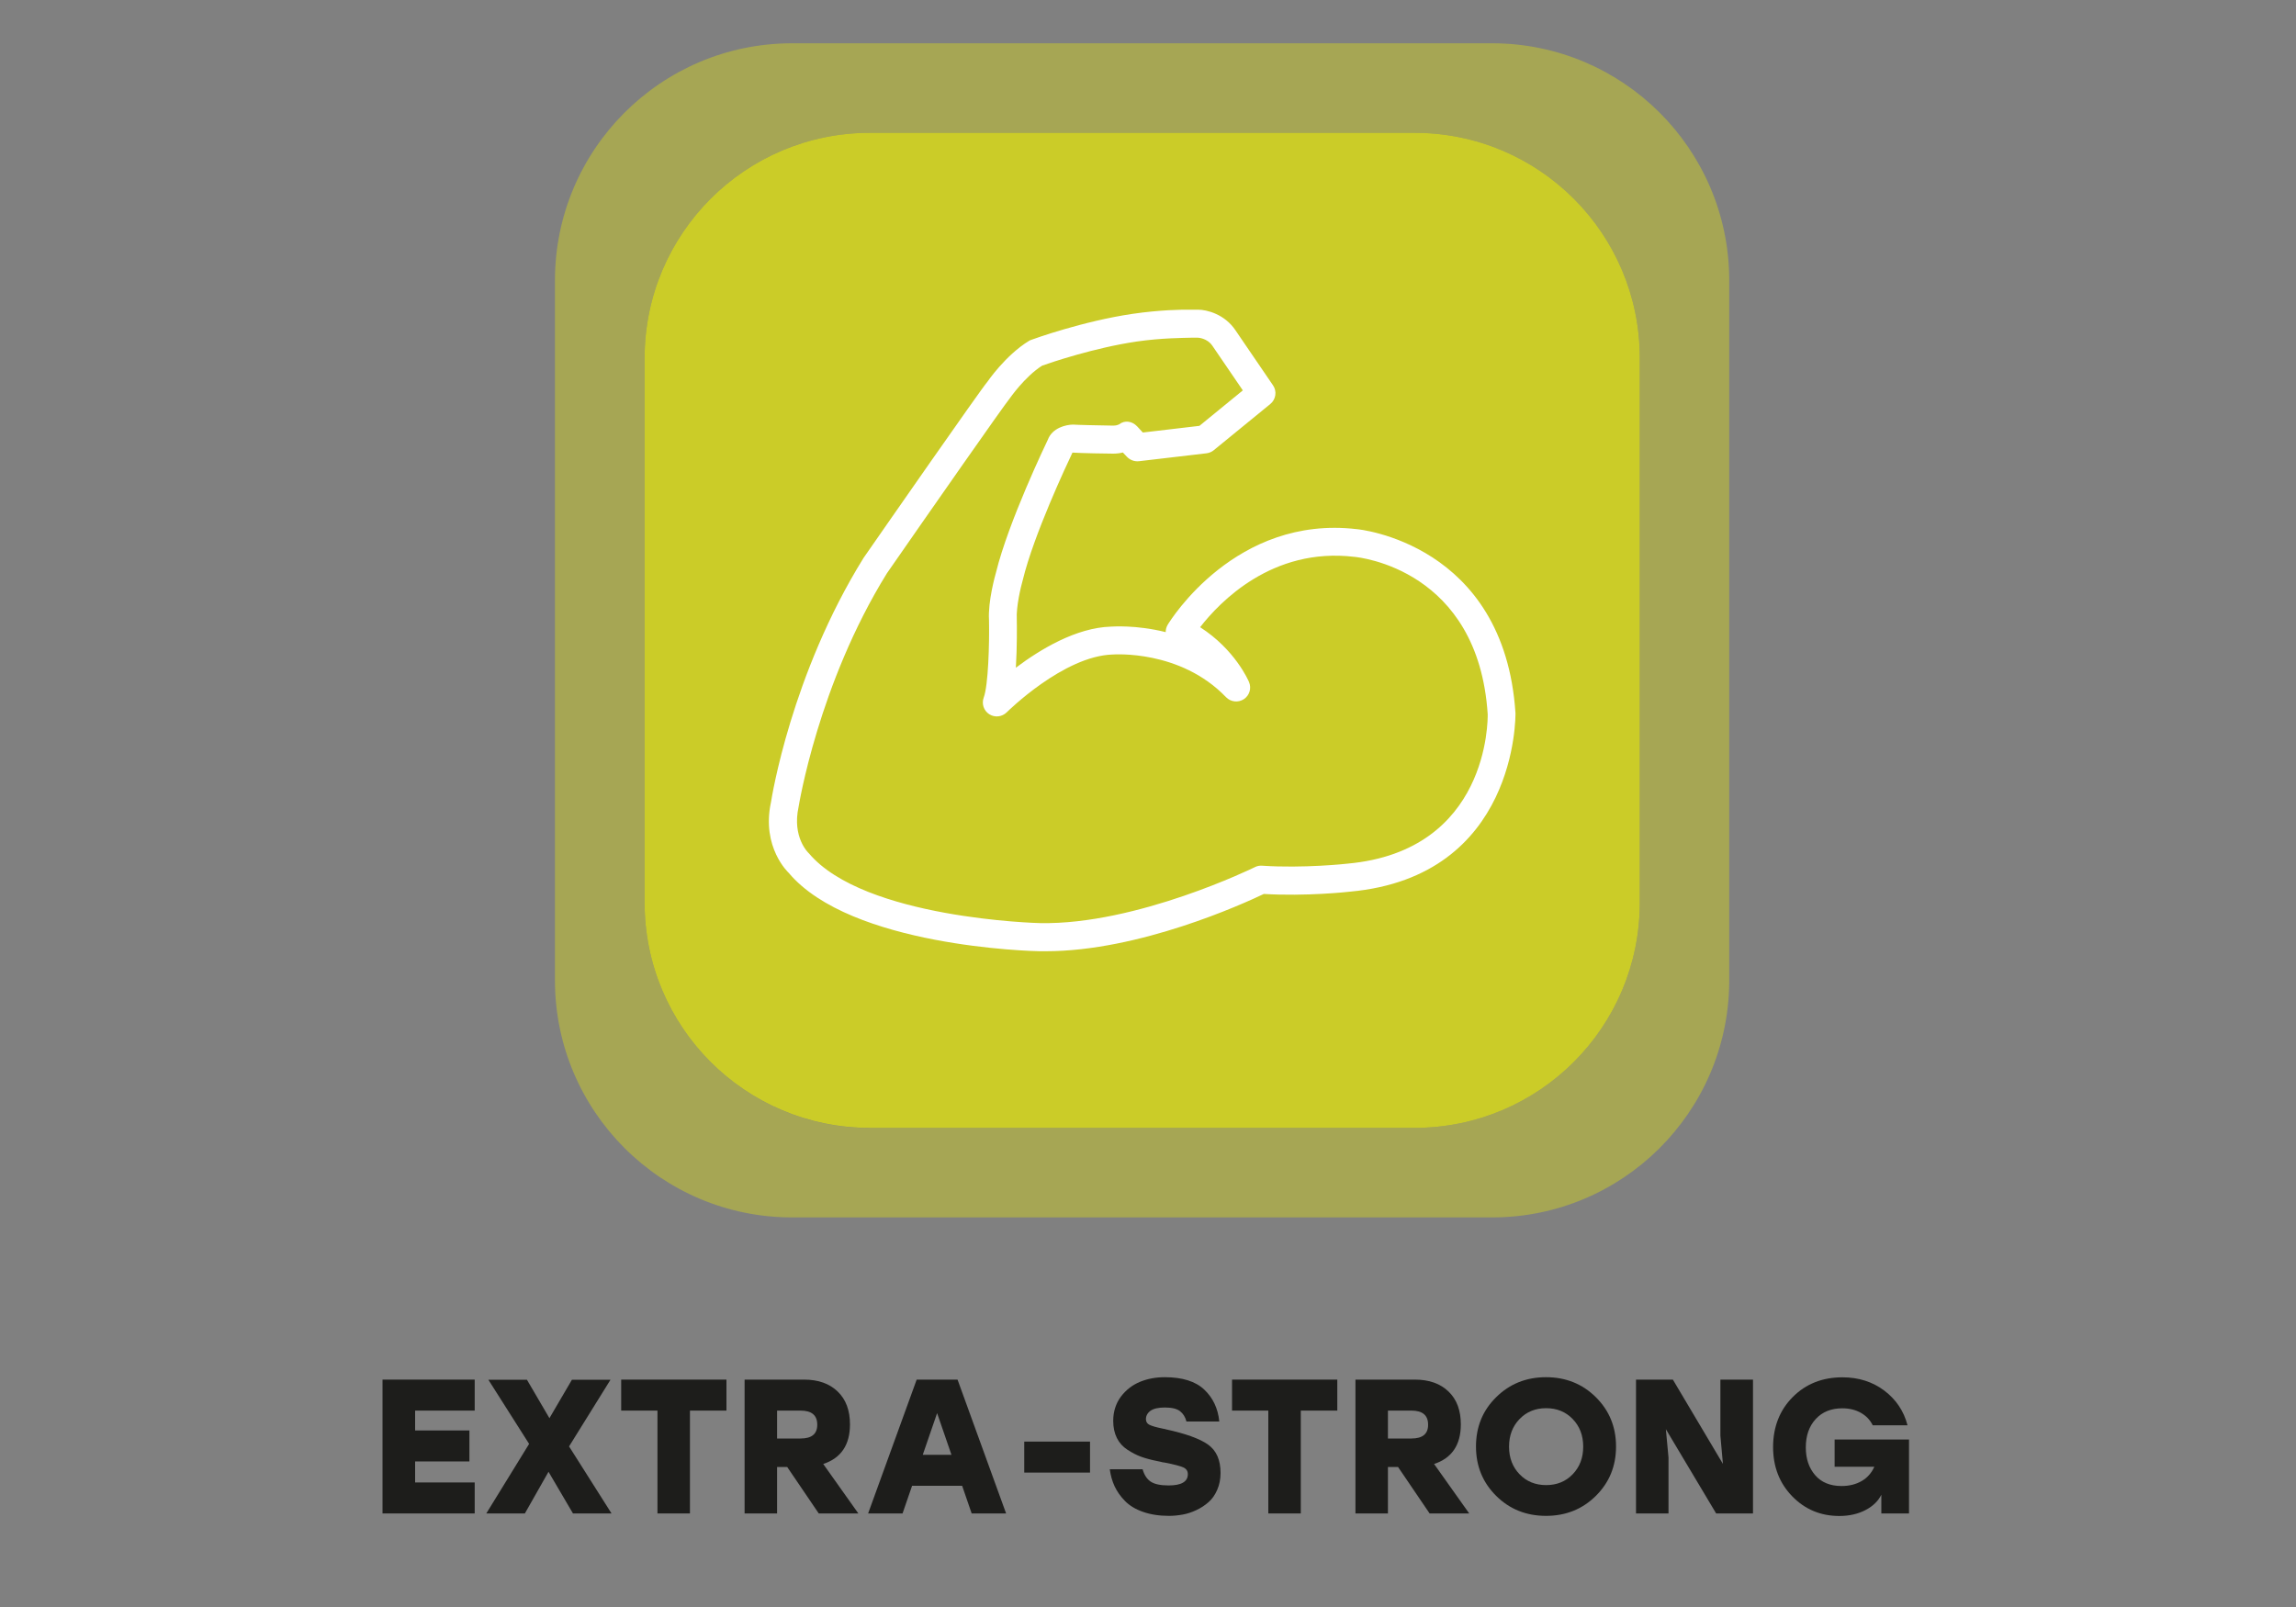<?xml version="1.0" encoding="UTF-8"?>
<svg xmlns="http://www.w3.org/2000/svg" id="Layer_1" data-name="Layer 1" viewBox="0 0 200 140">
  <rect x="0" y="0" width="200" height="140" fill="#808080" stroke="none"/>
  <defs>
    <style>
      .cls-1 {
        fill: #1d1d1b;
      }

      .cls-2 {
        isolation: isolate;
      }

      .cls-3 {
        fill: #fff;
      }

      .cls-4 {
        opacity: .5;
      }

      .cls-5 {
        fill: #cbcc28;
      }
    </style>
  </defs>
  <g>
    <g class="cls-4">
      <path class="cls-5" d="M130.06,3.77h-61.13c-11.38.04-20.59,9.28-20.59,20.66v60.97c0,11.41,9.25,20.66,20.66,20.66h60.97c11.34,0,20.55-9.14,20.66-20.46V24.23c-.11-11.29-9.28-20.42-20.59-20.46M75.77,98.27c-10.84,0-19.62-8.79-19.62-19.62V31.19c0-10.84,8.79-19.62,19.62-19.62h47.45c10.84,0,19.62,8.78,19.62,19.62v47.45c0,10.84-8.78,19.62-19.62,19.62h-47.45,0Z"></path>
    </g>
    <path class="cls-5" d="M123.22,11.57h-47.45c-10.84,0-19.62,8.79-19.62,19.62v47.45c0,10.84,8.78,19.62,19.62,19.62h47.45c10.84,0,19.62-8.78,19.62-19.62V31.19c0-10.84-8.78-19.62-19.62-19.62"></path>
    <g class="cls-2">
      <g class="cls-2">
        <path class="cls-1" d="M41.35,122.89h-5.19v1.73h4.73v2.7h-4.73v1.83h5.19v2.7h-8.03v-11.66h8.03v2.7Z"></path>
        <path class="cls-1" d="M53.27,131.85h-3.36l-2.13-3.63-2.06,3.63h-3.36l3.73-6.06-3.55-5.59h3.36l1.96,3.35,1.96-3.35h3.36l-3.61,5.81,3.7,5.84Z"></path>
        <path class="cls-1" d="M63.28,120.19v2.7h-3.18v8.96h-2.83v-8.96h-3.16v-2.7h9.17Z"></path>
        <path class="cls-1" d="M71.32,131.85l-2.75-4.05h-.88v4.05h-2.83v-11.66h5.19c1.23,0,2.21.35,2.92,1.04.72.69,1.07,1.65,1.07,2.86,0,1.79-.78,2.94-2.33,3.45l3.06,4.31h-3.46ZM71.19,124.12c0-.82-.48-1.23-1.45-1.23h-2.05v2.43h2.05c.97,0,1.45-.4,1.45-1.2Z"></path>
        <path class="cls-1" d="M84.64,131.85l-.83-2.41h-4.36l-.83,2.41h-3l4.23-11.66h3.56l4.23,11.66h-3ZM80.38,126.74h2.5l-1.25-3.63-1.25,3.63Z"></path>
        <path class="cls-1" d="M94.95,125.59v2.7h-5.73v-2.7h5.73Z"></path>
        <path class="cls-1" d="M101.51,124.51c1.75.38,2.99.82,3.72,1.34.73.52,1.09,1.34,1.09,2.47,0,.54-.1,1.04-.29,1.47-.19.44-.44.8-.75,1.07s-.66.51-1.07.7c-.41.19-.8.32-1.2.39-.39.07-.79.11-1.19.11-.85,0-1.61-.12-2.26-.35-.66-.23-1.18-.55-1.57-.95s-.69-.83-.9-1.28-.35-.95-.42-1.48h2.86c.14.5.38.86.71,1.08.33.22.85.33,1.56.33,1.11,0,1.67-.33,1.67-.98,0-.28-.13-.47-.39-.59-.26-.12-.8-.26-1.61-.42-.09-.01-.16-.02-.21-.03s-.12-.03-.2-.05c-.08-.02-.16-.04-.24-.05-.56-.11-1.03-.24-1.42-.38-.39-.14-.79-.35-1.19-.61-.4-.26-.71-.6-.92-1.02-.21-.42-.32-.92-.32-1.5,0-.81.23-1.51.67-2.11.45-.59,1.01-1.02,1.67-1.29s1.38-.4,2.15-.4c1.53,0,2.68.36,3.44,1.08.76.72,1.2,1.65,1.31,2.78h-2.86c-.1-.39-.29-.69-.56-.9-.27-.21-.71-.32-1.32-.32-.58,0-1,.1-1.26.29-.26.19-.39.44-.39.72,0,.23.1.4.31.5.21.1.57.21,1.11.32.05.01.1.02.14.03.04,0,.08.01.12.02Z"></path>
        <path class="cls-1" d="M116.49,120.19v2.7h-3.18v8.96h-2.83v-8.96h-3.16v-2.7h9.17Z"></path>
        <path class="cls-1" d="M124.53,131.85l-2.75-4.05h-.88v4.05h-2.83v-11.66h5.19c1.23,0,2.21.35,2.92,1.04.72.69,1.07,1.65,1.07,2.86,0,1.79-.78,2.94-2.33,3.45l3.06,4.31h-3.46ZM124.4,124.12c0-.82-.48-1.23-1.45-1.23h-2.05v2.43h2.05c.97,0,1.45-.4,1.45-1.2Z"></path>
        <path class="cls-1" d="M130.33,121.72c1.17-1.16,2.62-1.74,4.34-1.74s3.17.58,4.34,1.74c1.17,1.16,1.76,2.59,1.76,4.3s-.59,3.14-1.76,4.3-2.62,1.74-4.34,1.74-3.17-.58-4.34-1.74c-1.17-1.16-1.76-2.59-1.76-4.3s.58-3.14,1.76-4.3ZM136.99,123.62c-.61-.63-1.38-.94-2.31-.94s-1.7.31-2.31.94-.92,1.43-.92,2.41.31,1.78.92,2.41c.61.63,1.38.94,2.31.94s1.7-.31,2.31-.94c.61-.63.92-1.43.92-2.41s-.31-1.78-.92-2.41Z"></path>
        <path class="cls-1" d="M149.87,120.19h2.83v11.66h-3.21l-4.38-7.34.23,2.46v4.88h-2.83v-11.66h3.21l4.36,7.34-.22-2.46v-4.88Z"></path>
        <path class="cls-1" d="M159.81,125.41h6.48v6.44h-2.41v-1.63c-.27.54-.72.99-1.37,1.33s-1.41.52-2.29.52c-1.62,0-2.99-.57-4.1-1.71-1.11-1.14-1.67-2.57-1.67-4.3s.57-3.21,1.71-4.35c1.14-1.15,2.59-1.72,4.33-1.72,1.41,0,2.63.39,3.65,1.16s1.7,1.78,2.02,3.02h-3.03c-.23-.47-.58-.83-1.04-1.09-.46-.26-1-.39-1.61-.39-.97,0-1.74.31-2.31.93-.58.62-.87,1.45-.87,2.48,0,.98.27,1.78.81,2.41s1.31.95,2.31.95c.65,0,1.23-.14,1.74-.43.5-.29.87-.71,1.11-1.25h-3.46v-2.36Z"></path>
      </g>
    </g>
  </g>
  <path class="cls-3" d="M91.1,82.87h-.55c-.66-.01-16.44-.4-21.85-6.83h0s-2.4-2.21-1.54-6.16c.06-.38,1.76-11.12,8.06-21.27,1.72-2.48,10.17-14.63,10.79-15.35h0s1.58-2.32,3.62-3.56c.07-.04.14-.08.22-.1.18-.07,4.5-1.63,8.82-2.26h0c2.31-.34,4.35-.38,5.12-.36h.59c.74,0,2.31.39,3.25,1.81l3.26,4.78c.36.52.25,1.23-.24,1.63l-4.92,4.02c-.18.15-.4.24-.63.27l-5.89.69c-.39.04-.77-.1-1.04-.38l-.36-.38c-.24.06-.52.1-.83.1-.53,0-2.84-.04-3.56-.09-.51,1.07-3.37,7.16-4.32,11.07-.18.62-.59,2.35-.53,3.43.01.58.03,2.43-.08,4.24,2.11-1.59,5.24-3.49,8.29-3.58.11,0,2.15-.17,4.76.48,0-.23.06-.45.18-.65.24-.39,5.92-9.56,16.47-8.32.09,0,12.86,1.21,13.82,16.03,0,.19.18,14.23-14.42,15.55-.14.02-3.82.42-7.5.2-1.78.85-10.84,4.99-19,4.99h0ZM90.8,31.84c-1.55.98-2.84,2.87-2.86,2.89-.57.7-6.69,9.46-10.68,15.21-5.99,9.66-7.68,20.27-7.7,20.37-.57,2.63.84,3.98.9,4.03,4.81,5.7,20,6.08,20.15,6.08,8.42.16,18.61-4.83,18.71-4.88.19-.1.41-.14.63-.12,3.56.24,7.38-.17,7.42-.18,12.32-1.11,12.23-12.54,12.22-13.02-.82-12.62-11.19-13.67-11.63-13.71-7.14-.85-11.72,3.94-13.42,6.13,3.04,1.95,4.21,4.65,4.26,4.78.23.54.04,1.17-.45,1.49-.49.32-1.14.25-1.55-.17-4-4.17-9.81-3.72-9.87-3.72-4.28.12-9.19,4.99-9.24,5.04-.41.4-1.04.47-1.52.16-.48-.31-.68-.91-.48-1.45.4-1.07.5-4.71.46-6.75-.1-1.64.54-3.9.61-4.15,1.09-4.44,4.37-11.26,4.51-11.55.39-1.06,1.6-1.32,2.19-1.33.39.03,2.27.07,3.52.09.32,0,.49-.11.5-.11.5-.39,1.14-.28,1.57.17l.5.54,4.93-.58,3.78-3.09-2.64-3.87c-.46-.69-1.25-.72-1.28-.72h-.55c-.71.02-2.6.02-4.75.33h0c-3.7.54-7.52,1.84-8.22,2.09h-.02ZM93.5,39.27s0,.02-.02.04c0,0,.01-.03.02-.04ZM98.84,28.54h.02-.02Z"></path>
</svg>
